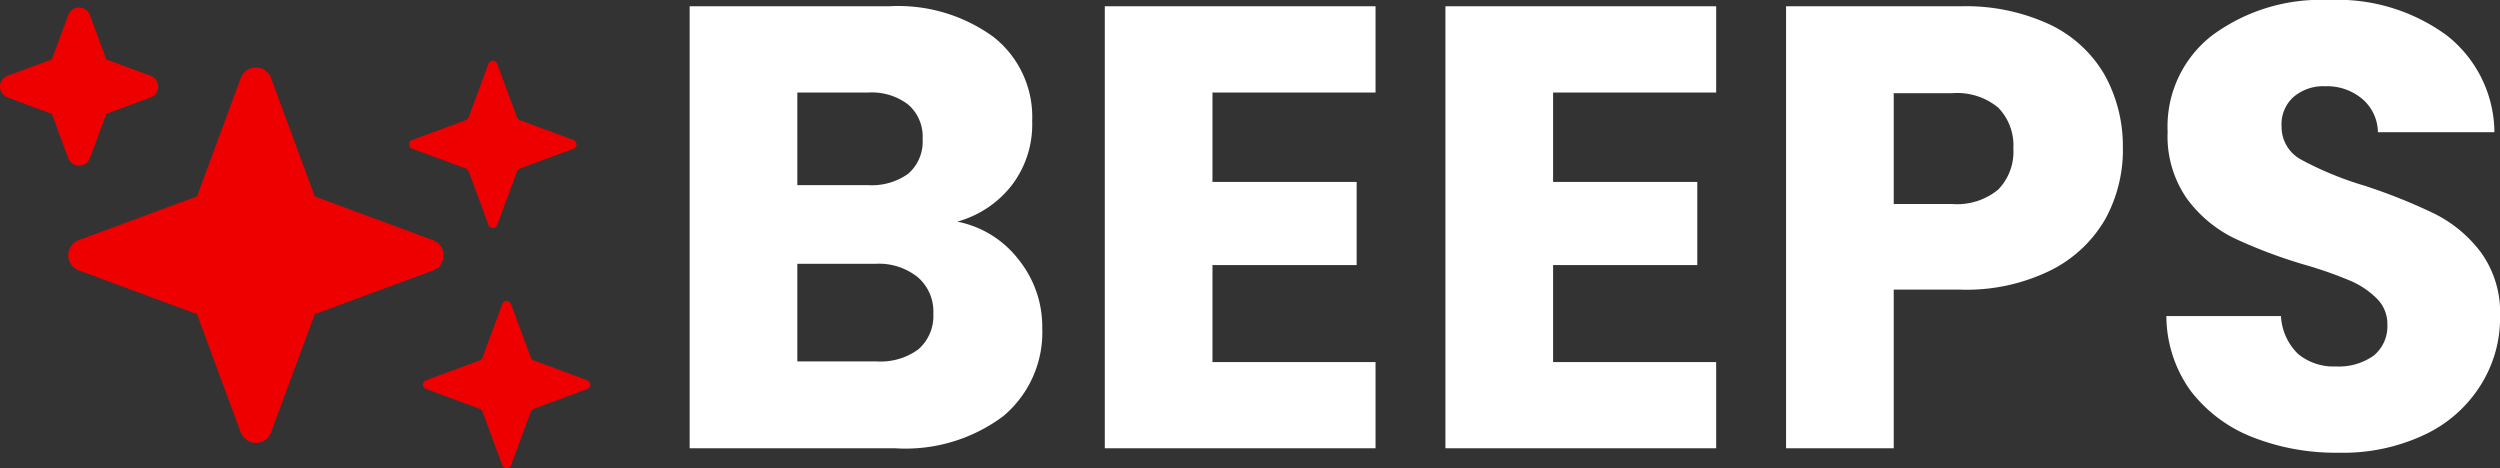 <svg xmlns="http://www.w3.org/2000/svg" width="119.117" height="22.313" viewBox="0 0 119.117 22.313"><rect x="0" y="0" width="119.117" height="22.313" fill="#333333" stroke="none"/><defs><style>.a{fill:#fff;}.b{fill:#e00;}</style></defs><g transform="translate(0 -1.64)"><path class="a" d="M45.61,12.2a4.873,4.873,0,0,1,2.94,1.83,5.092,5.092,0,0,1,1.11,3.24,5.2,5.2,0,0,1-1.86,4.2A7.773,7.773,0,0,1,42.67,23H32.86V1.94h9.48a7.71,7.71,0,0,1,5.01,1.47A4.846,4.846,0,0,1,49.18,7.4a4.771,4.771,0,0,1-.99,3.09A4.961,4.961,0,0,1,45.61,12.2Zm-7.62-1.74h3.36a2.968,2.968,0,0,0,1.92-.54,2.018,2.018,0,0,0,.69-1.65,2.018,2.018,0,0,0-.69-1.65,2.858,2.858,0,0,0-1.92-.57H37.99Zm3.78,8.4a3.034,3.034,0,0,0,1.98-.57,2.1,2.1,0,0,0,.72-1.71,2.15,2.15,0,0,0-.75-1.74,2.952,2.952,0,0,0-2.01-.63H37.99v4.65Zm16-12.81v4.26h6.87v3.96h-6.87v4.62h7.77V23h-12.9V1.94h12.9V6.05ZM74,6.05v4.26h6.87v3.96H74v4.62h7.77V23h-12.9V1.94h12.9V6.05Zm27.15,2.67a6.866,6.866,0,0,1-.84,3.36,6.2,6.2,0,0,1-2.58,2.43,9.083,9.083,0,0,1-4.32.93h-3.18V23H85.1V1.94h8.31a9.457,9.457,0,0,1,4.26.87,5.977,5.977,0,0,1,2.61,2.4A6.976,6.976,0,0,1,101.146,8.72Zm-8.13,2.64a3.06,3.06,0,0,0,2.19-.69,2.574,2.574,0,0,0,.72-1.95,2.574,2.574,0,0,0-.72-1.95,3.06,3.06,0,0,0-2.19-.69h-2.79v5.28Zm18.421,11.85a10.833,10.833,0,0,1-4.14-.75,6.853,6.853,0,0,1-2.94-2.22,6.126,6.126,0,0,1-1.14-3.54h5.46a2.71,2.71,0,0,0,.81,1.8,2.645,2.645,0,0,0,1.8.6,2.874,2.874,0,0,0,1.8-.51,1.8,1.8,0,0,0,.66-1.47,1.7,1.7,0,0,0-.54-1.29,4,4,0,0,0-1.29-.84,19.5,19.5,0,0,0-2.16-.75,23.682,23.682,0,0,1-3.33-1.26,6.153,6.153,0,0,1-2.22-1.86,5.183,5.183,0,0,1-.93-3.21,5.479,5.479,0,0,1,2.13-4.59,8.7,8.7,0,0,1,5.55-1.68,8.8,8.8,0,0,1,5.61,1.68,5.915,5.915,0,0,1,2.28,4.62H113.3a2.121,2.121,0,0,0-.75-1.59,2.6,2.6,0,0,0-1.77-.6,2.165,2.165,0,0,0-1.5.51,1.739,1.739,0,0,0-.57,1.41,1.766,1.766,0,0,0,.96,1.59,15.737,15.737,0,0,0,3,1.23,26.728,26.728,0,0,1,3.3,1.32,6.27,6.27,0,0,1,2.22,1.83,4.9,4.9,0,0,1,.93,3.09,5.991,5.991,0,0,1-.93,3.27,6.3,6.3,0,0,1-2.64,2.34A9.089,9.089,0,0,1,111.437,23.21Z"/><path class="b" d="M3.562,2.474a.22.22,0,0,1,.413,0l.8,2.159a.22.22,0,0,0,.13.13l2.159.8a.22.22,0,0,1,0,.413l-2.159.8a.22.22,0,0,0-.13.13l-.8,2.159a.22.22,0,0,1-.413,0L2.764,6.9a.22.22,0,0,0-.13-.13l-2.159-.8a.22.22,0,0,1,0-.413l2.159-.8a.22.22,0,0,0,.13-.13Z"/><path class="b" d="M11.986,5.555a.22.22,0,0,1,.413,0l2.136,5.774a.22.22,0,0,0,.13.13L20.439,13.6a.22.22,0,0,1,0,.413l-5.774,2.136a.22.22,0,0,0-.13.13L12.4,22.049a.22.22,0,0,1-.413,0L9.849,16.275a.22.22,0,0,0-.13-.13L3.945,14.009a.22.22,0,0,1,0-.413l5.774-2.136a.22.22,0,0,0,.13-.13Z"/><path class="b" d="M11.494,5.3a.771.771,0,0,1,1.395,0l.025.061L15,11l5.631,2.084a.77.77,0,0,1,0,1.445L15,16.608,12.914,22.24a.77.77,0,0,1-1.445,0L9.385,16.608,3.754,14.524a.77.77,0,0,1,0-1.445L9.385,11l2.084-5.631ZM10.365,11.52a.771.771,0,0,1-.455.455L4.973,13.8,9.91,15.629a.77.77,0,0,1,.455.455l1.827,4.937,1.827-4.937.016-.039a.771.771,0,0,1,.44-.416L19.41,13.8l-4.937-1.827a.77.77,0,0,1-.455-.455L12.191,6.583Z"/><path class="b" d="M23.276,4.675a.22.22,0,0,1,.413,0l.948,2.56a.22.22,0,0,0,.13.13l2.56.947a.22.22,0,0,1,0,.413l-2.56.947a.22.22,0,0,0-.13.13l-.948,2.56a.22.22,0,0,1-.413,0L22.328,9.8a.22.22,0,0,0-.13-.13l-2.56-.947a.22.22,0,0,1,0-.413l2.56-.947a.22.22,0,0,0,.13-.13Z"/><path class="b" d="M23.935,16.121a.22.22,0,0,1,.413,0l.947,2.56a.22.22,0,0,0,.13.13l2.56.948a.22.22,0,0,1,0,.413l-2.56.948a.22.22,0,0,0-.13.13l-.947,2.56a.22.22,0,0,1-.413,0l-.947-2.56a.22.22,0,0,0-.13-.13l-2.56-.948a.22.22,0,0,1,0-.413l2.56-.948a.22.22,0,0,0,.13-.13Z"/><path class="b" d="M3.252,2.359a.55.55,0,0,1,1.014-.043l.018.043.781,2.111,2.111.781a.55.55,0,0,1,0,1.032l-2.111.781L4.284,9.177a.55.55,0,0,1-1.032,0L2.471,7.065.359,6.284a.55.55,0,0,1,0-1.032l2.111-.781ZM3.072,4.747a.551.551,0,0,1-.325.325l-1.88.7,1.88.7a.55.55,0,0,1,.3.27l.024.055.7,1.88.7-1.88.024-.055a.55.55,0,0,1,.3-.27l1.88-.7-1.88-.7a.551.551,0,0,1-.325-.325l-.7-1.88Z"/></g></svg>